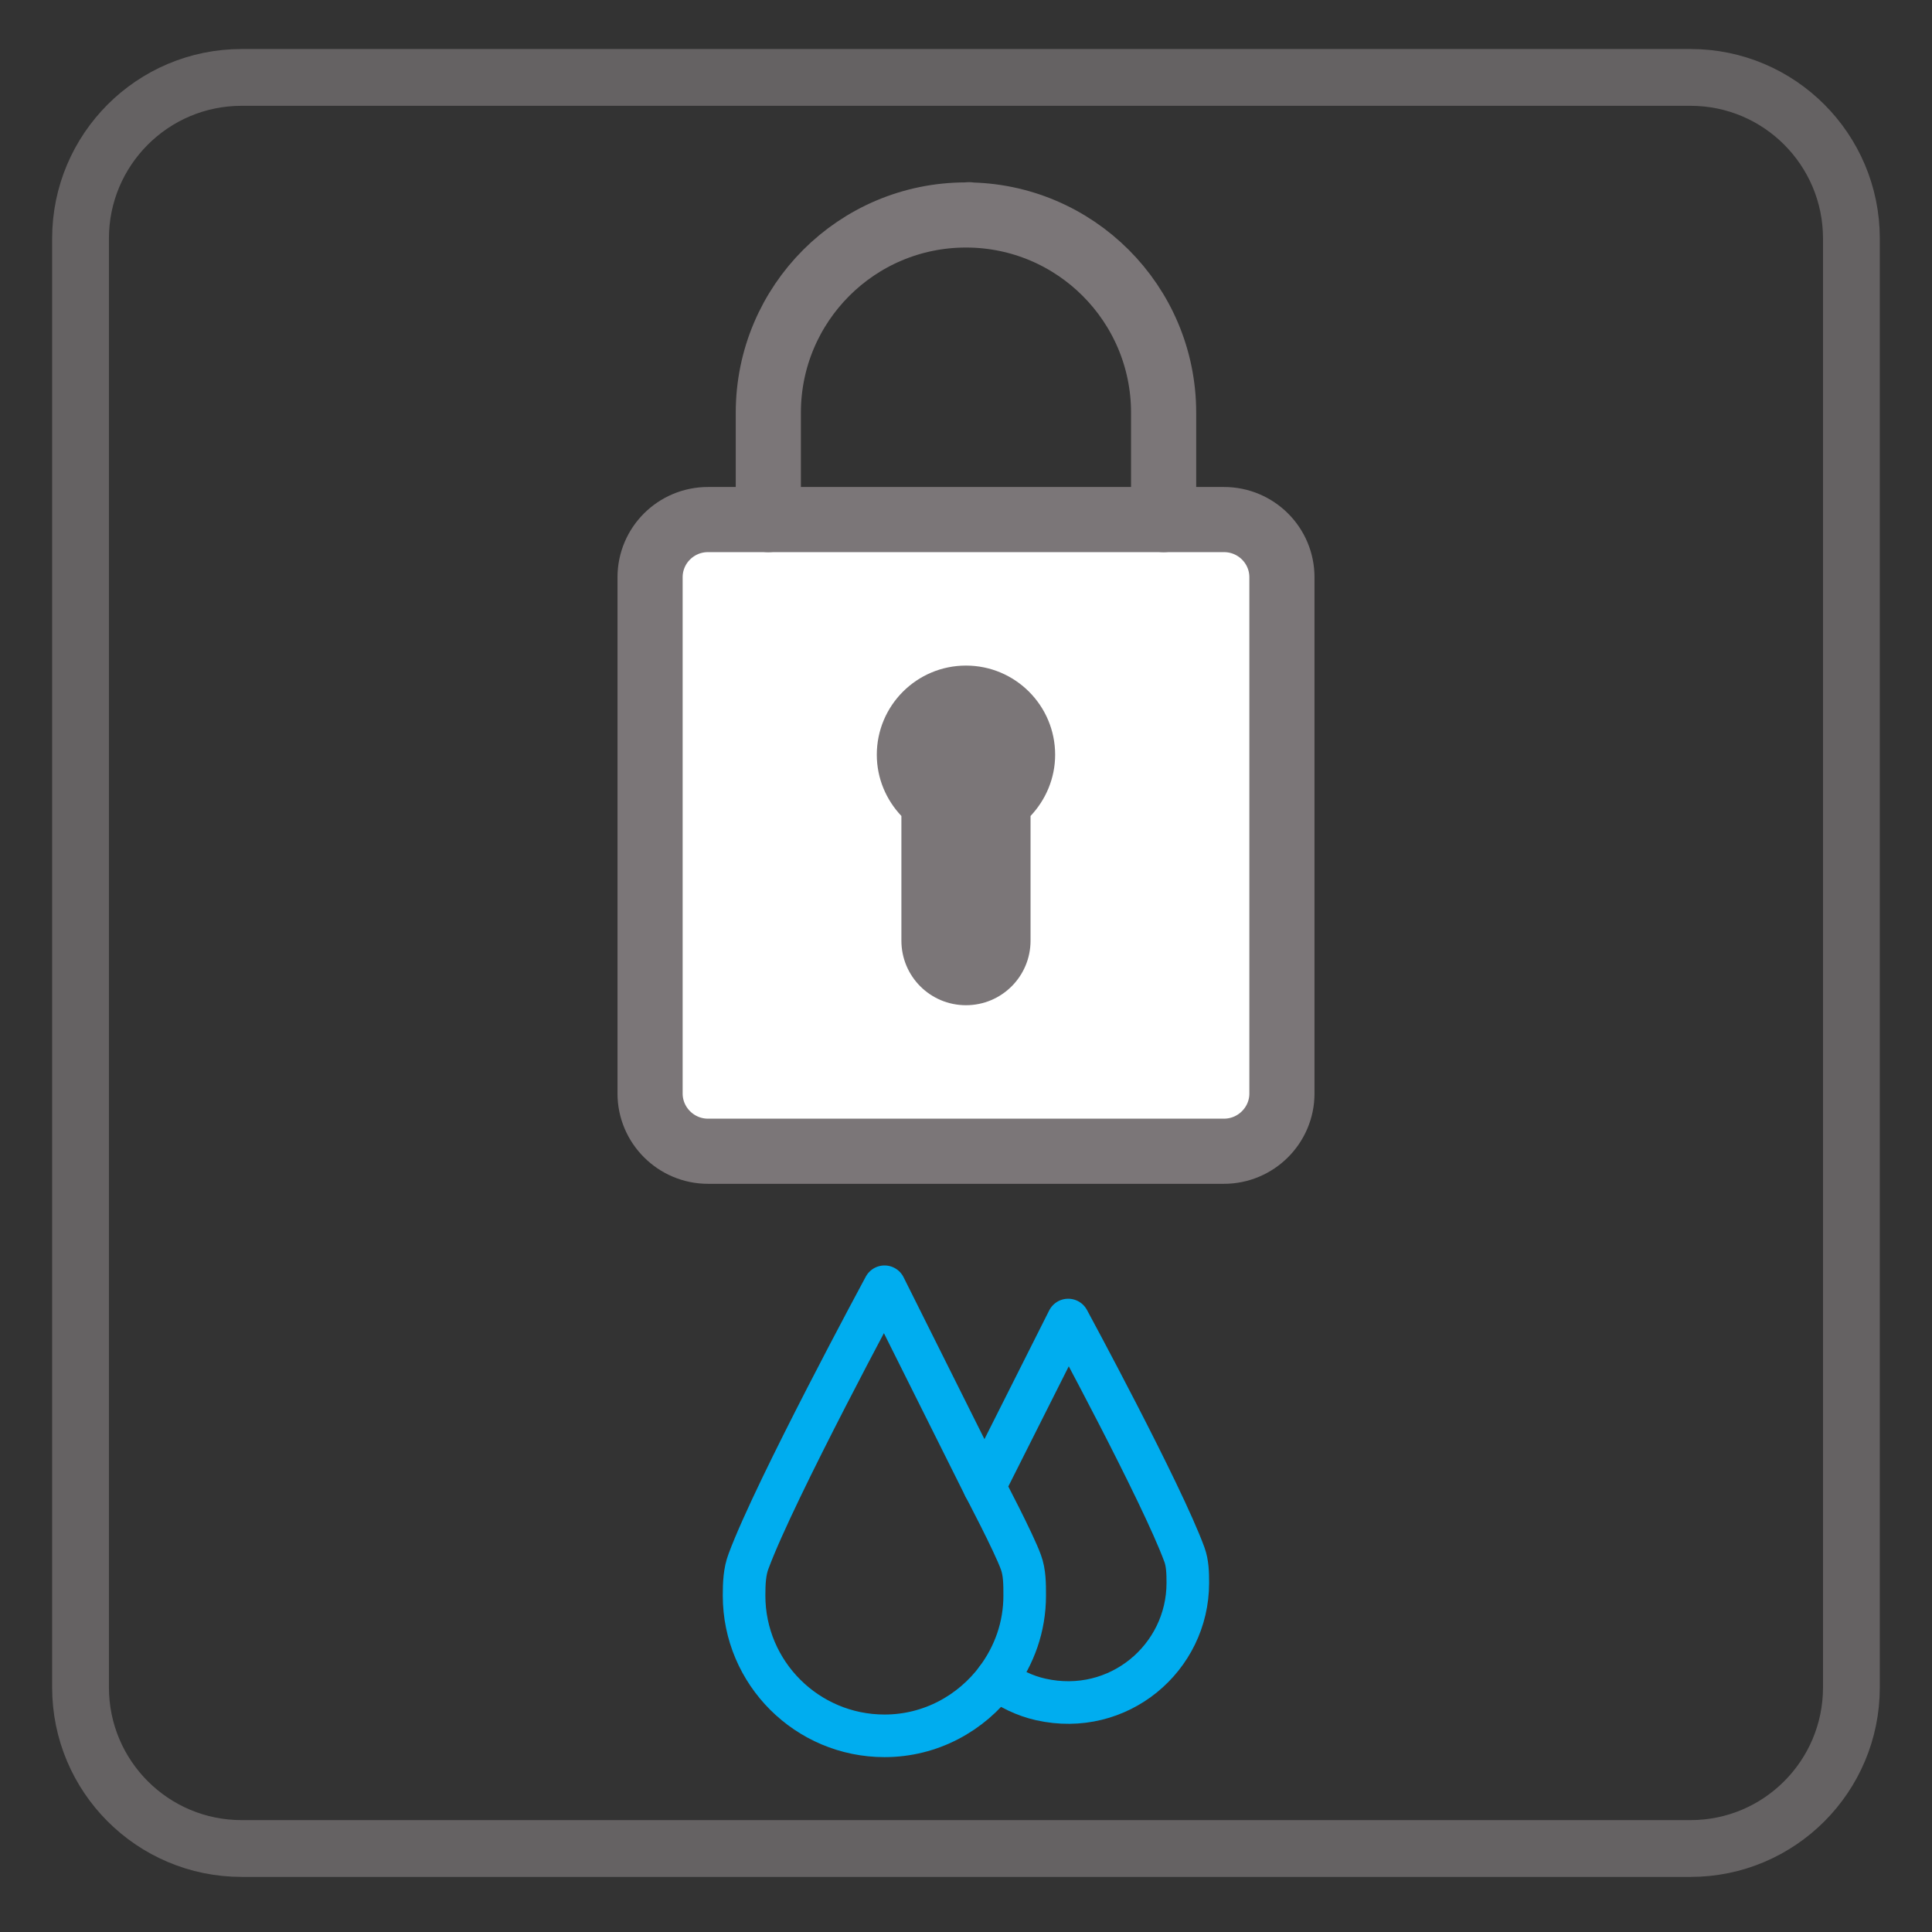 <?xml version="1.0" encoding="UTF-8"?>
<svg xmlns="http://www.w3.org/2000/svg" xmlns:xlink="http://www.w3.org/1999/xlink" width="34.017pt" height="34.017pt" viewBox="0 0 34.017 34.017" version="1.1">
<rect x="0" y="0" width="34.017" height="34.017" fill="#333333" stroke="none"/>
<defs>
<clipPath id="clip1">
  <path d="M 0 0 L 34.016 0 L 34.016 34.016 L 0 34.016 Z M 0 0 "/>
</clipPath>
</defs>
<g id="surface1">
<g clip-path="url(#clip1)" clip-rule="nonzero">
<path style="fill:none;stroke-width:1;stroke-linecap:butt;stroke-linejoin:miter;stroke:rgb(39.61%,38.512%,38.785%);stroke-opacity:1;stroke-miterlimit:4;" d="M -0.002 0.001 C -0.002 -1.565 -1.271 -2.835 -2.834 -2.835 L -28.346 -2.835 C -29.912 -2.835 -31.182 -1.565 -31.182 0.001 L -31.182 25.513 C -31.182 27.079 -29.912 28.349 -28.346 28.349 L -2.834 28.349 C -1.271 28.349 -0.002 27.079 -0.002 25.513 Z M -0.002 0.001 " transform="matrix(1,0,0,-1,32.6,29.712)"/>
</g>
<path style="fill-rule:nonzero;fill:rgb(100%,100%,100%);fill-opacity:1;stroke-width:1.147;stroke-linecap:round;stroke-linejoin:round;stroke:rgb(48.183%,46.35%,47.018%);stroke-opacity:1;stroke-miterlimit:10;" d="M -0.002 -0.001 C 0.561 -0.001 1.018 -0.455 1.018 -1.017 L 1.018 -10.107 C 1.018 -10.665 0.561 -11.123 -0.002 -11.123 L -9.088 -11.123 C -9.65 -11.123 -10.107 -10.665 -10.107 -10.107 L -10.107 -1.017 C -10.107 -0.455 -9.65 -0.001 -9.088 -0.001 Z M -0.002 -0.001 " transform="matrix(1,0,0,-1,21.553,9.147)"/>
<path style="fill:none;stroke-width:1.147;stroke-linecap:round;stroke-linejoin:round;stroke:rgb(48.183%,46.35%,47.018%);stroke-opacity:1;stroke-miterlimit:10;" d="M -0 -0.001 L -0 1.881 C -0 3.803 1.558 5.362 3.48 5.362 L 3.535 5.366 L 3.48 5.362 C 5.402 5.362 6.96 3.803 6.96 1.881 L 6.96 -0.001 " transform="matrix(1,0,0,-1,13.528,9.147)"/>
<path style=" stroke:none;fill-rule:nonzero;fill:rgb(48.183%,46.35%,47.018%);fill-opacity:1;" d="M 18.578 13.289 C 18.578 12.422 17.875 11.719 17.008 11.719 C 16.141 11.719 15.438 12.422 15.438 13.289 C 15.438 13.707 15.605 14.086 15.871 14.367 L 15.871 16.562 C 15.871 17.191 16.379 17.699 17.008 17.699 C 17.637 17.699 18.145 17.191 18.145 16.562 L 18.145 14.367 C 18.41 14.086 18.578 13.707 18.578 13.289 "/>
<path style="fill:none;stroke-width:0.75;stroke-linecap:round;stroke-linejoin:round;stroke:rgb(0%,67.839%,93.729%);stroke-opacity:1;stroke-miterlimit:4;" d="M -0 0.001 C -0.395 1.083 -2.047 4.134 -2.047 4.134 L -3.523 1.2 C -3.523 1.2 -3.004 0.216 -2.879 -0.132 C -2.813 -0.311 -2.813 -0.515 -2.813 -0.718 C -2.813 -1.269 -2.996 -1.772 -3.305 -2.187 C -3.074 -2.354 -2.813 -2.483 -2.531 -2.546 C -1.16 -2.854 0.059 -1.815 0.059 -0.495 C 0.059 -0.323 0.055 -0.151 -0 0.001 Z M -0 0.001 " transform="matrix(1,0,0,-1,20.855,27.376)"/>
<path style="fill:none;stroke-width:0.75;stroke-linecap:round;stroke-linejoin:round;stroke:rgb(0%,67.839%,93.729%);stroke-opacity:1;stroke-miterlimit:4;" d="M 0.002 0.001 L -1.756 3.521 C -1.756 3.521 -3.682 -0.046 -4.15 -1.311 C -4.221 -1.495 -4.229 -1.706 -4.229 -1.917 C -4.229 -3.28 -3.119 -4.386 -1.756 -4.386 C -0.943 -4.386 -0.229 -3.987 0.221 -3.386 " transform="matrix(1,0,0,-1,17.33,26.177)"/>
</g>
</svg>
